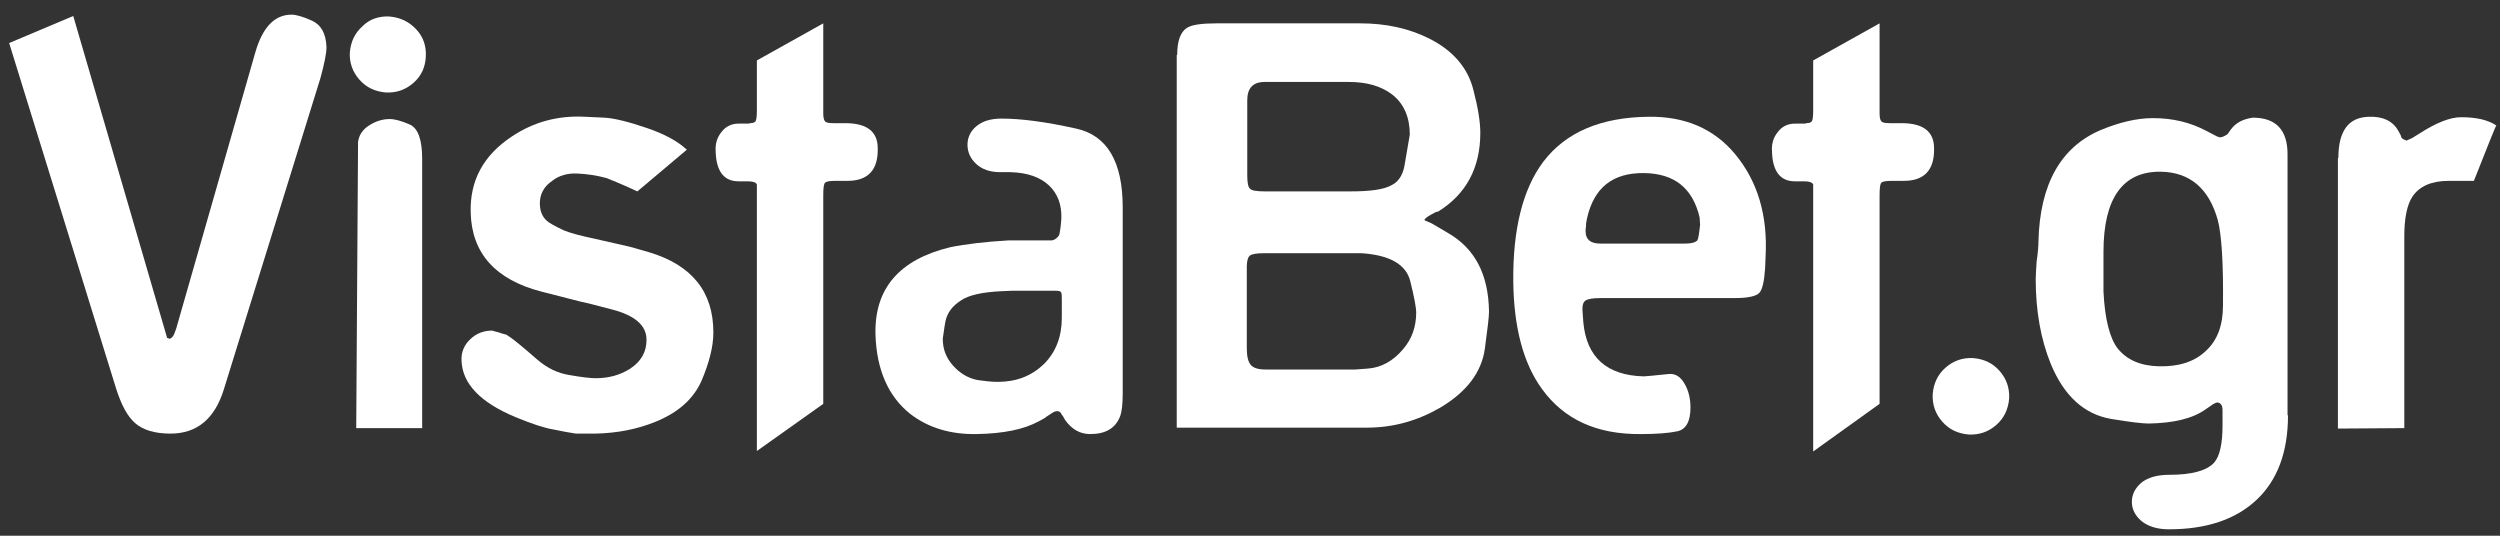 <?xml version="1.0" encoding="utf-8"?>
<!-- Generator: Adobe Illustrator 20.1.0, SVG Export Plug-In . SVG Version: 6.00 Build 0)  -->
<svg version="1.1" id="Layer_1" xmlns="http://www.w3.org/2000/svg" xmlns:xlink="http://www.w3.org/1999/xlink" x="0px" y="0px"
	 viewBox="0 0 546 117" style="enable-background:new 0 0 546 117;" xml:space="preserve">
<rect x="0" y="0" width="546" height="117" fill="#333333" stroke="none"/>
<style type="text/css">
	.st0{fill:#FFFFFF;}
</style>
<g>
	<path class="st0" d="M36.5,73.8l0.6,0.2c0.2-0.1,0.5-0.3,0.7-0.6c0.2-0.3,0.4-0.8,0.7-1.7l17.3-60.4c1.6-5.4,4.2-8.1,7.9-8.1
		c0.9,0,2.4,0.4,4.4,1.3s3.1,2.8,3.2,5.8c0,1.5-0.5,3.7-1.3,6.7L48.9,85c-2,6.5-5.9,9.7-11.7,9.7c-3.4,0-6-0.8-7.7-2.3s-3-4-4.1-7.4
		L2,9.4l14-5.9L36.5,73.8z"/>
	<path class="st0" d="M85,3.6c2.4,0.2,4.3,1.1,5.9,2.8s2.2,3.7,2.1,5.9c-0.1,2.4-1,4.3-2.7,5.8s-3.7,2.2-6,2.1
		c-2.4-0.2-4.3-1.1-5.8-2.8s-2.2-3.7-2.1-5.9c0.2-2.4,1.1-4.3,2.8-5.8C80.7,4.2,82.7,3.5,85,3.6z M78.2,31c0.2-1.5,1-2.7,2.4-3.6
		s2.9-1.4,4.5-1.4c1.1,0,2.6,0.4,4.4,1.2c1.8,0.8,2.7,3.3,2.7,7.5v58.8H77.8L78.2,31z"/>
	<path class="st0" d="M109.5,72.8c0.7,0.2,1.1,0.3,1.1,0.3s0.3,0.2,0.9,0.6s2.6,2,5.8,4.8c2.2,1.9,4.5,3,7,3.4
		c2.8,0.5,4.7,0.7,5.8,0.7c2.9,0,5.3-0.7,7.4-2c2.5-1.6,3.7-3.7,3.7-6.4c0-3.1-2.5-5.3-7.5-6.6l-5-1.3l-1.8-0.4l-8.6-2.2
		c-10.1-2.6-15.3-8.4-15.5-17.3c-0.2-7,2.8-12.5,9-16.6c4.8-3.2,10.1-4.6,15.9-4.3l4.3,0.2c2.1,0.1,5.3,0.9,9.4,2.3
		c3.8,1.3,6.7,2.9,8.6,4.7l-10.8,9.1c-1.5-0.7-3.7-1.7-6.7-2.9c-2.2-0.6-4.3-0.9-6.4-1s-4,0.4-5.5,1.6c-1.8,1.2-2.7,2.9-2.7,4.9
		c0,1.6,0.5,2.9,1.5,3.8c0.4,0.4,1.6,1.1,3.7,2.1c1.5,0.6,3.7,1.2,6.6,1.8l7.9,1.8l4.2,1.2c9.3,2.8,14,8.6,14,17.5
		c0,3.1-0.9,6.6-2.6,10.6c-1.8,4-5.1,6.9-10,8.9c-3.9,1.6-8.3,2.5-13.2,2.6h-4.2c-1.4-0.2-3-0.5-4.9-0.9c-1.9-0.3-4.7-1.2-8.3-2.7
		c-7.7-3.2-11.6-7.3-11.8-12.3c-0.1-1.9,0.6-3.5,1.9-4.7c1.3-1.3,3-1.9,4.8-1.9C108,72.4,108.8,72.5,109.5,72.8z"/>
	<path class="st0" d="M163.7,26.9c0.6,0,1.1-0.1,1.3-0.4s0.3-1.1,0.3-2.4V13.2l14.5-8.1v19.5c0,1,0.1,1.6,0.4,1.9
		c0.2,0.3,0.9,0.4,1.9,0.4h2.5c4.7,0,7.1,1.8,7.1,5.5c0.1,4.7-2.1,7.1-6.6,7.1h-2.5c-1.3,0-2.1,0.1-2.4,0.4
		c-0.3,0.3-0.4,1.2-0.4,2.9v45.4l-14.5,10.3V40.3c-0.2-0.5-0.9-0.7-2-0.7h-2c-3.2,0-4.9-2.2-5-6.6c-0.1-1.6,0.3-3,1.3-4.2
		c0.9-1.2,2.2-1.8,3.7-1.8h2.4V26.9z"/>
	<path class="st0" d="M245.2,86c0,2.3-0.2,4-0.6,5c-1,2.5-3.1,3.8-6.5,3.8c-2.2,0-4-1-5.5-3.1l-0.5-0.9l-0.2-0.2
		c-0.3-0.8-0.9-1-1.8-0.6l-1.4,0.9l-0.7,0.5l-1.1,0.6c-3.3,1.8-7.8,2.7-13.6,2.8s-10.6-1.4-14.5-4.4c-4.8-3.8-7.4-9.7-7.6-17.5
		C191,63,196.4,56.7,207.5,54c3.4-0.7,7.7-1.2,12.8-1.5h3h4.1h1.5h0.7c0.6,0,1.2-0.4,1.7-1.1c0.2-0.7,0.4-2,0.5-3.7
		c0.1-3-0.8-5.4-2.7-7.2s-4.7-2.8-8.4-2.9c-1.1,0-1.8,0-2.2,0c-2.3,0-4-0.6-5.3-1.8s-1.9-2.6-1.9-4.2c0-1.5,0.6-2.9,1.9-4
		c1.3-1.1,3.1-1.7,5.5-1.7c4.3,0,9.7,0.7,16.4,2.2s10.1,7.2,10.1,17.2L245.2,86L245.2,86z M230.6,63.5h-1.5h-2h-1.2h-3.6H221
		l-2.3,0.1c-4.3,0.2-7.2,0.9-8.8,2c-1.9,1.2-3,2.7-3.4,4.5c-0.1,0.4-0.3,1.7-0.6,3.9c0,2.2,0.7,4.1,2.2,5.8s3.3,2.8,5.4,3.2
		c1.4,0.2,2.9,0.4,4.4,0.4c4.1,0,7.4-1.3,10.1-3.9c2.6-2.6,3.9-6,3.9-10.1v-3.3c0-1.2,0-1.9-0.1-2.1
		C231.7,63.6,231.3,63.5,230.6,63.5z"/>
	<path class="st0" d="M257.1,12c0-3,0.7-5,2.1-5.9c1.1-0.7,3.2-1,6.5-1h31.4c5.6,0,10.6,1.1,15,3.3c5.2,2.6,8.5,6.4,9.7,11.3
		c1,3.8,1.5,7,1.5,9.3c0,7.7-3.1,13.4-9.2,17.2l-0.5,0.1l-1.1,0.6c-0.9,0.5-1.4,0.9-1.4,1.2l1.6,0.7l3.4,2c6,3.4,9,9.1,9.1,17.3
		c0,1-0.3,3.6-0.9,8c-0.7,5.2-4,9.5-9.7,12.9c-5,2.9-10.3,4.4-16.1,4.4H257V12H257.1z M276.2,41.8h18.7c4.4,0,7.4-0.4,9.1-1.4
		c1.4-0.7,2.3-2.1,2.7-4c0.4-2.3,0.8-4.6,1.2-7c0-3.8-1.3-6.8-3.9-8.8c-2.4-1.8-5.5-2.7-9.4-2.7h-18.4c-2.5,0-3.8,1.3-3.8,4v16.4
		c0,1.6,0.2,2.6,0.6,2.9C273.3,41.6,274.4,41.8,276.2,41.8z M276.3,80.7H296l2.7-0.2c2.9-0.2,5.5-1.6,7.7-4.2c2-2.3,2.9-5,2.9-8.1
		c0-0.9-0.4-3.2-1.3-6.8c-0.9-3.6-4.4-5.7-10.7-6.1h-2H276c-1.6,0-2.6,0.2-3,0.5s-0.7,1.1-0.7,2.4v17.9c0,1.7,0.3,2.9,0.8,3.5
		C273.6,80.3,274.7,80.7,276.3,80.7z"/>
	<path class="st0" d="M349.5,65.1c-1.7,0-2.8,0.2-3.3,0.6s-0.6,1.1-0.6,1.9l0.2,2.8c0.7,7.6,5.1,11.6,13.2,11.8
		c0.5,0,2.2-0.2,5.3-0.5c1.5-0.2,2.7,0.5,3.6,2.1c0.9,1.5,1.3,3.3,1.3,5.2c0,3.1-1,4.8-2.9,5.2s-4.6,0.6-7.9,0.6
		c-9.7,0.1-16.8-3.2-21.6-9.8c-4.1-5.6-6.2-13.5-6.3-23.6c-0.1-11.4,2.1-20.1,6.5-26c4.9-6.5,12.6-9.8,23.1-9.9
		c7.9-0.1,14.2,2.6,18.8,8.1c5,6,7.2,13.5,6.7,22.5l-0.1,2.5c-0.2,2.9-0.6,4.7-1.3,5.4c-0.7,0.7-2.5,1.1-5.3,1.1H349.5z M371.3,49.1
		l-0.1-1.6c-1.5-6.4-5.5-9.6-12.1-9.7c-6.9-0.1-11,3.2-12.5,9.9l-0.2,1.1c0,0.5,0,0.9-0.1,1.1v0.7c0,1.7,1.1,2.6,3.2,2.6H368
		c1.3,0,2.2-0.2,2.7-0.7C370.9,52.2,371.1,51,371.3,49.1z"/>
	<path class="st0" d="M394.4,26.9c0.6,0,1.1-0.1,1.3-0.4c0.2-0.3,0.3-1.1,0.3-2.4V13.2l14.5-8.1v19.5c0,1,0.1,1.6,0.4,1.9
		c0.2,0.3,0.9,0.4,1.9,0.4h2.5c4.7,0,7.1,1.8,7.1,5.5c0.1,4.7-2.1,7.1-6.6,7.1h-2.5c-1.3,0-2.1,0.1-2.4,0.4s-0.4,1.2-0.4,2.9v45.4
		L396,98.6V40.3c-0.2-0.5-0.9-0.7-2-0.7h-2c-3.2,0-4.9-2.2-5-6.6c-0.1-1.6,0.3-3,1.3-4.2c0.9-1.2,2.2-1.8,3.7-1.8h2.4V26.9z"/>
	<path class="st0" d="M430.9,78.2c2.4,0.2,4.3,1.1,5.8,2.8s2.2,3.7,2.1,6c-0.2,2.4-1.1,4.3-2.8,5.8c-1.7,1.5-3.7,2.2-6,2.1
		c-2.4-0.2-4.3-1.1-5.8-2.8s-2.2-3.7-2.1-6c0.2-2.4,1.1-4.3,2.8-5.8C426.6,78.8,428.6,78.1,430.9,78.2z"/>
	<path class="st0" d="M499.7,90.7c0,8-2.3,14.2-6.9,18.5s-11,6.4-19.1,6.4c-2.5,0-4.5-0.6-6-1.8c-1.4-1.2-2.1-2.6-2.1-4.2
		s0.7-3,2.1-4.2c1.4-1.1,3.4-1.7,6-1.7c5,0,8.3-0.9,9.9-2.7c1.2-1.4,1.8-4.1,1.8-8.1v-3.3c0-1.1-0.4-1.6-1.1-1.7
		c-0.2,0-0.5,0.1-1,0.4l-1.6,1.1c-2.8,2-6.9,3-12.4,3.1c-1.3,0-4-0.3-8.2-1c-5.9-1-10.3-5-13.2-12c-2.2-5.4-3.3-11.6-3.3-18.5
		c0-0.9,0.1-2.2,0.2-3.9c0.3-2,0.4-3.5,0.4-4.4c0.3-12.5,4.9-20.6,13.6-24.3c4.1-1.7,7.9-2.6,11.4-2.6c4.3,0,8.1,0.9,11.7,2.8
		l2.3,1.2l0.6,0.2c0.4,0,1-0.2,1.7-0.7l0.7-1c1.1-1.5,2.7-2.3,4.8-2.6c5.1,0,7.6,2.7,7.6,8v57C499.6,90.7,499.7,90.7,499.7,90.7z
		 M459.4,63.7c0.3,6.1,1.4,10.2,3.1,12.4c2,2.5,5,3.8,9,3.9c4.4,0.1,7.8-1,10.3-3.4c2.5-2.3,3.7-5.6,3.7-9.9
		c0.1-9.2-0.3-15.3-1.1-18.5c-1.9-7-6.1-10.6-12.5-10.7c-8.3-0.1-12.5,5.8-12.5,17.5v4V63.7z"/>
	<path class="st0" d="M510.7,34.5c0-5.9,2.2-8.9,6.7-9c3-0.1,5.2,0.9,6.4,3.1l0.5,0.9l0.2,0.6c0.2,0.2,0.5,0.4,1.1,0.6l1.3-0.6
		l1.6-1c3.6-2.3,6.6-3.5,9-3.5c3.4,0,5.9,0.6,7.7,1.8c-0.1,0-1.7,4-4.9,12.1h-3.9h-1.6c-3.8,0-6.4,1.2-7.9,3.4
		c-1.2,1.8-1.8,4.7-1.8,8.8v41.8l-14.5,0.1V34.5H510.7z"/>
</g>
</svg>
